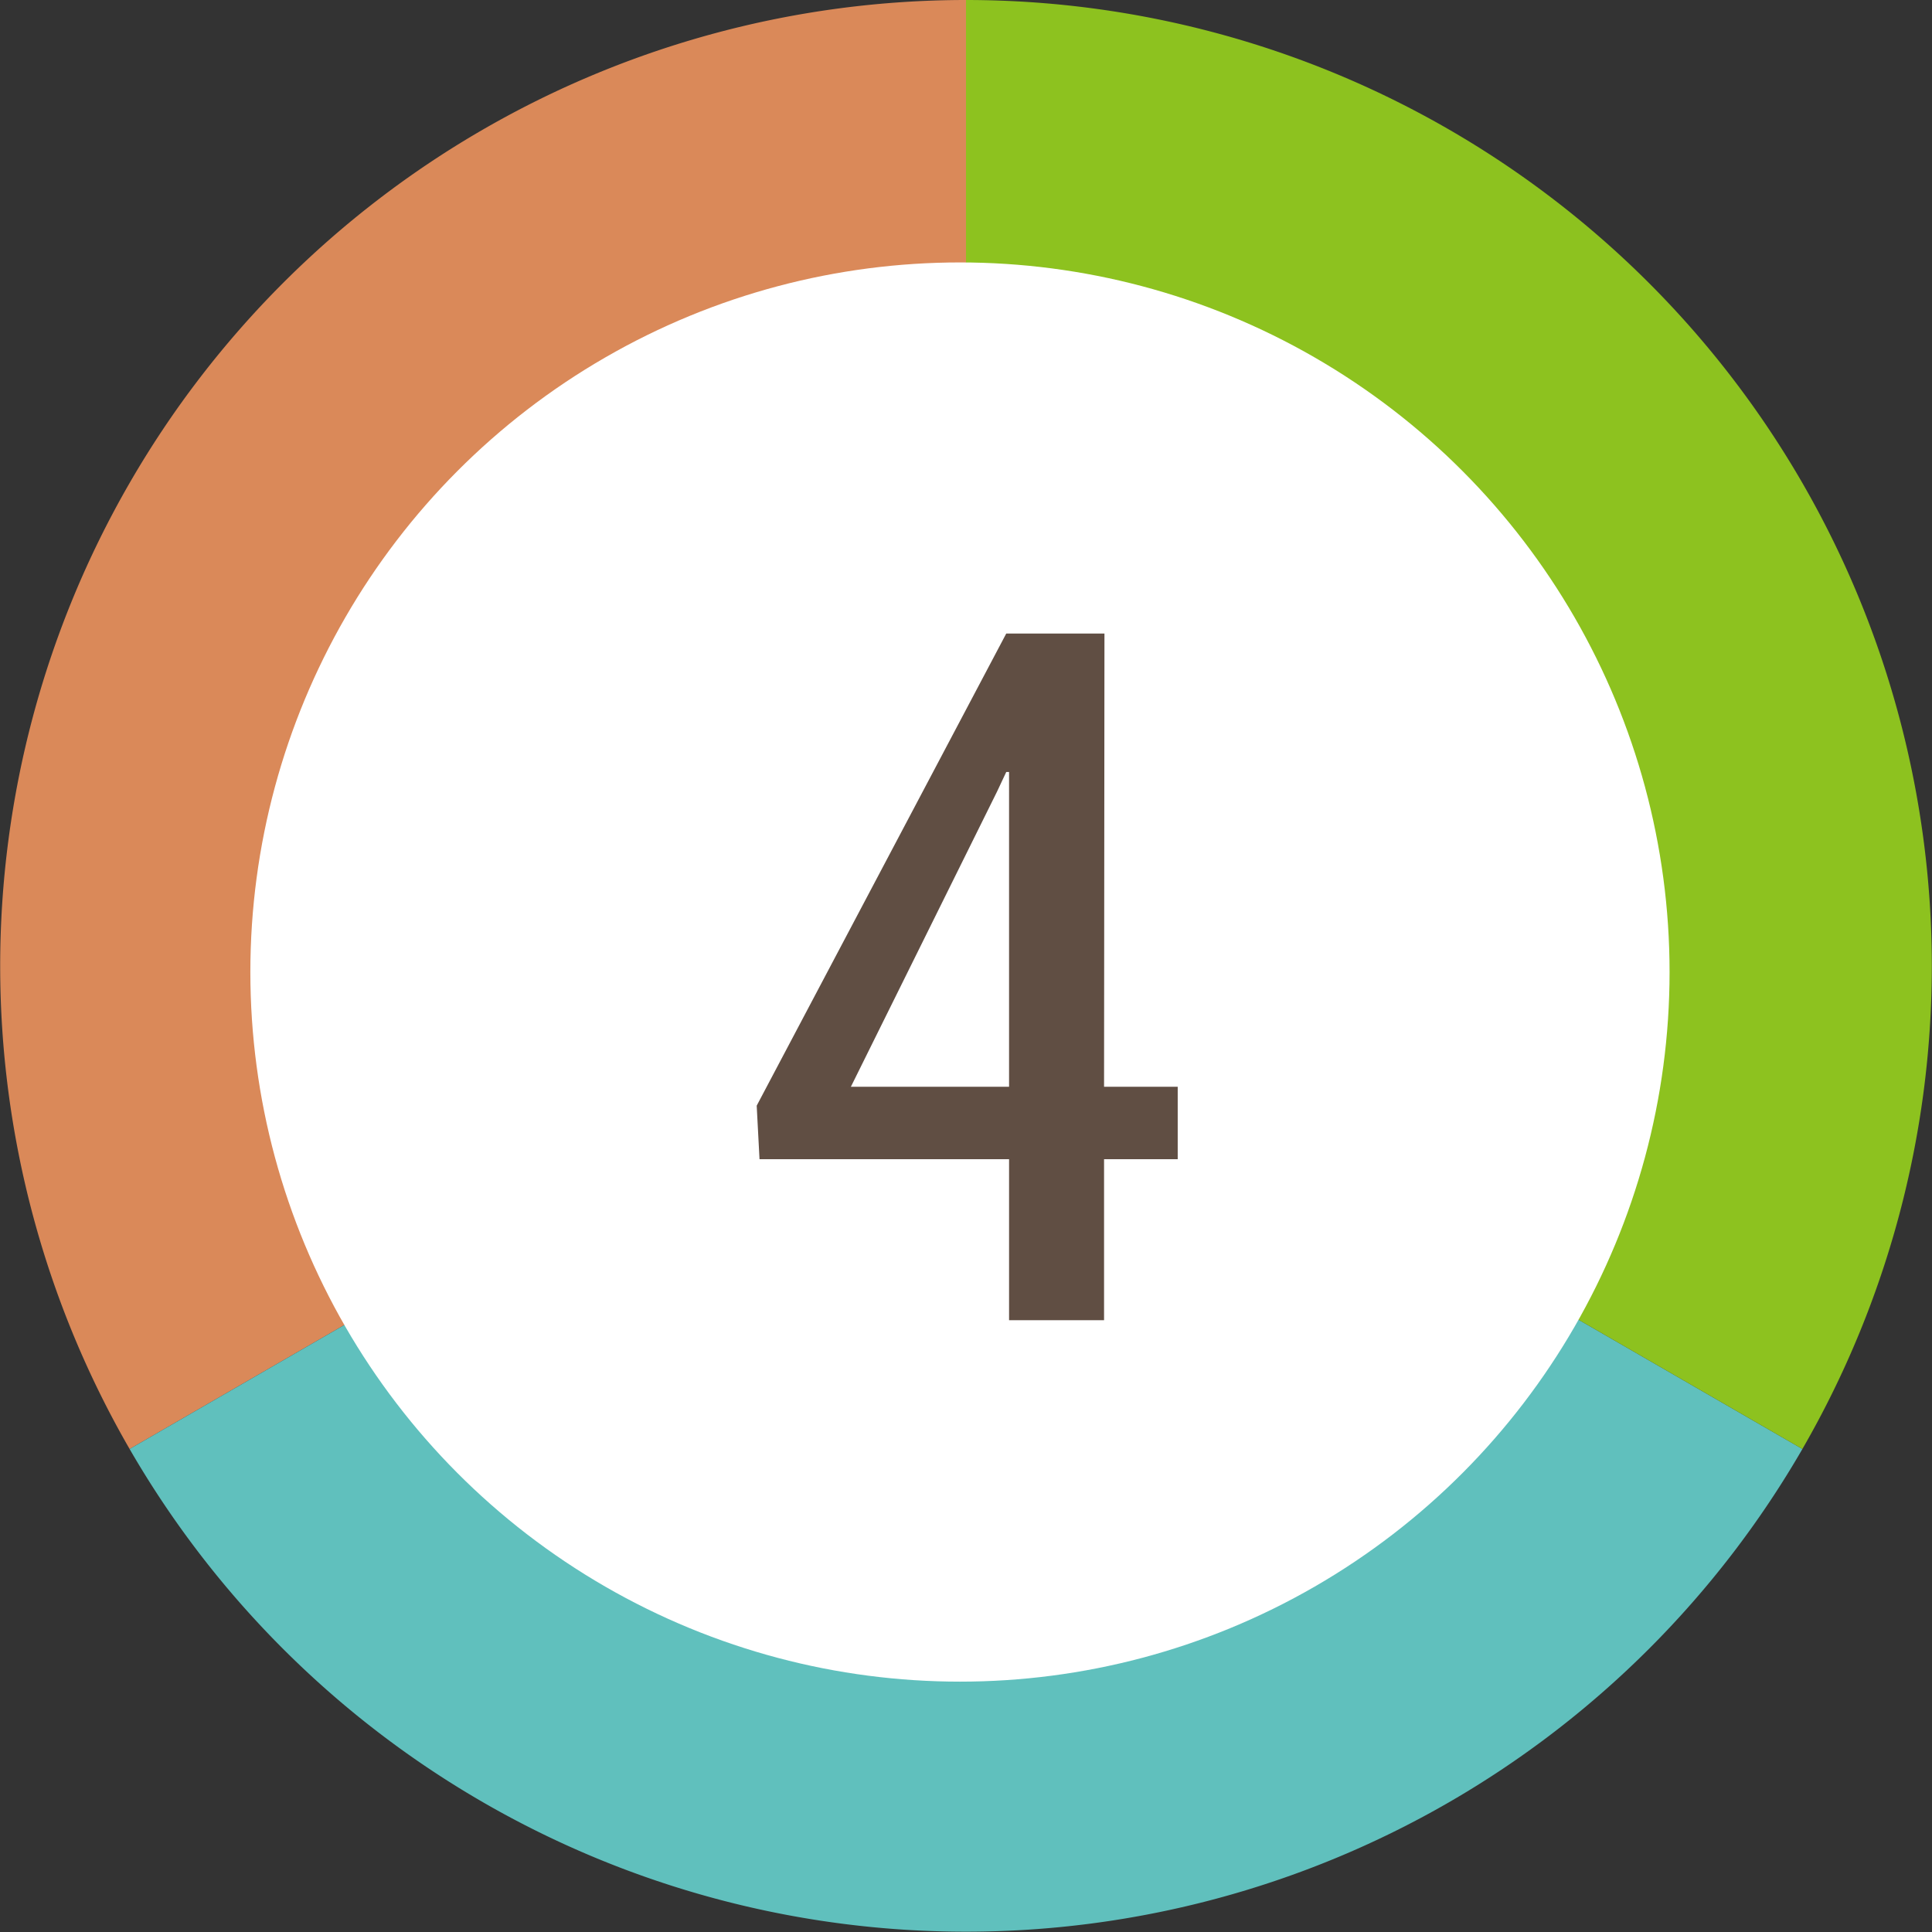 <svg xmlns="http://www.w3.org/2000/svg" viewBox="0 0 48 48"><rect x="0" y="0" width="48" height="48" fill="#333333" stroke="none"/><defs><style>.cls-1{fill:#da8959;}.cls-2{fill:#60c0bd;}.cls-3{fill:#8dc21f;}.cls-4{fill:#fff;}.cls-5{fill:#604e43;}</style></defs><title>icon4</title><g id="レイヤー_2" data-name="レイヤー 2"><g id="contents"><path class="cls-1" d="M24,24V0A24,24,0,0,0,3.22,36L24,24Z"/><path class="cls-2" d="M24,24h0L3.22,36a24,24,0,0,0,41.56,0Z"/><path class="cls-3" d="M24,24,44.78,36A24,24,0,0,0,24,0V24Z"/><circle class="cls-4" cx="23.85" cy="24.15" r="17.63"/><path class="cls-5" d="M27.43,27h1.83v1.8H27.43v4H25.07v-4h-6.2l-.07-1.33L25,15.74h2.44Zm-6.29,0h3.93V19.18H25l-.23.49Z"/></g></g></svg>